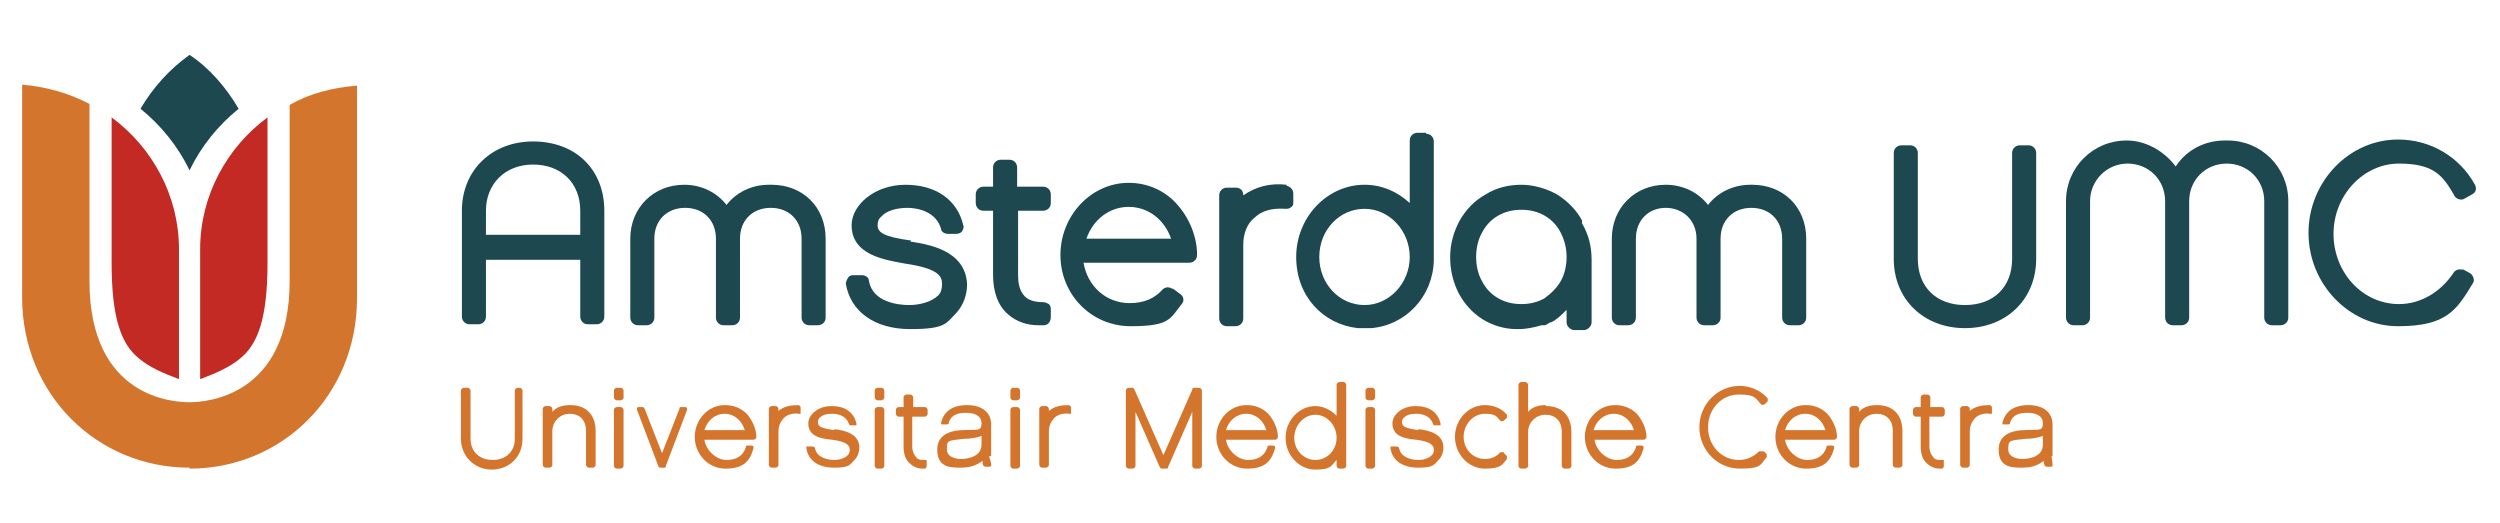 <?xml version="1.0" encoding="UTF-8"?>
<svg id="Layer_2" xmlns="http://www.w3.org/2000/svg" version="1.1" viewBox="0 0 259.8 54.3">
  <!-- Generator: Adobe Illustrator 29.6.0, SVG Export Plug-In . SVG Version: 2.1.1 Build 207)  -->
  <defs>
    <style>
      .st0 {
        fill: #d4752e;
      }

      .st1 {
        fill: #c22a23;
      }

      .st2 {
        fill: #1d4850;
      }
    </style>
  </defs>
  <g>
    <path class="st2" d="M55.4,14.7c-4.3,0-7.4,3-7.4,7.2v11c0,.4.3.8.8.8h.9c.4,0,.8-.3.8-.8v-5.9h9.8v5.9c0,.4.3.8.8.8h.9c.4,0,.8-.3.8-.8v-11c0-4.3-3-7.2-7.4-7.2M60.3,24.4h-9.8v-2.5c0-2.8,2-4.8,4.9-4.8s4.9,1.9,4.9,4.8v2.5Z"/>
    <path class="st2" d="M79.9,19.2c-1.8,0-3.4.8-4.4,2.1-1-1.3-2.6-2.1-4.4-2.1-3.2,0-5.6,2.4-5.6,5.6v8.2c0,.4.3.8.8.8h.9c.4,0,.8-.3.8-.8v-8.2c0-1.9,1.3-3.2,3.2-3.2s3.2,1.3,3.2,3.2v8.2c0,.4.3.8.8.8h.9c.4,0,.8-.3.8-.8v-8.2c0-1.9,1.3-3.2,3.2-3.2s3.2,1.3,3.2,3.2v8.2c0,.4.3.8.8.8h.9c.4,0,.8-.3.8-.8v-8.2c0-3.3-2.4-5.6-5.6-5.6"/>
    <path class="st2" d="M94.7,25c-3-.4-3.5-.9-3.5-1.6,0-.3.1-.7.4-.9.5-.6,1.6-.9,2.7-.9s3,.4,3.5,2.2c0,.3.4.5.7.5h.9c.2,0,.5-.1.6-.3.1-.2.2-.4.1-.6-.6-2.6-2.8-4.2-6-4.2s-5.6,2.1-5.6,4.2c0,3.1,3.4,3.6,5.6,4,3.4.5,3.8,1.3,3.8,2.1,0,.5-.1.9-.4,1.2-.6.6-1.8,1-3,1s-3.8-.3-4.2-2.5c0-.4-.4-.6-.7-.6h-.9c-.2,0-.4,0-.6.3-.1.2-.2.4-.2.6.5,2.9,3,4.7,6.7,4.7s3.7-.6,4.8-1.7c.7-.8,1.1-1.8,1.1-3,0,0,0,0,0,0-.2-3.5-4-4.1-5.9-4.4"/>
    <path class="st2" d="M108.4,21.9c.4,0,.8-.3.8-.8v-.9c0-.4-.3-.8-.8-.8h-2.7v-2c0-.4-.3-.8-.8-.8h-.9c-.4,0-.8.3-.8.8v2h-1c-.4,0-.8.3-.8.8v.9c0,.4.3.8.8.8h1v6.7c0,1.7.5,3.2,1.6,4.1.8.7,1.9,1.1,3.1,1.1s.4,0,.6,0c.4,0,.7-.4.7-.8v-.8c0-.2,0-.4-.2-.6-.2-.1-.4-.2-.6-.2-.9,0-1.5-.2-1.9-.6-.6-.6-.7-1.5-.7-2.2v-6.7h2.7Z"/>
    <path class="st2" d="M133.7,19.2c-1.7-.2-3.2.2-4.5,1.1h0c0-.5-.3-.8-.8-.8h-.9c-.4,0-.8.3-.8.8v12.8c0,.4.3.8.8.8h.9c.4,0,.8-.3.8-.8v-7.7c0-1.1.4-2.2,1.2-2.8.7-.7,1.8-1,3.2-.9.2,0,.4,0,.6-.2.2-.1.2-.3.2-.6v-.8c0-.4-.3-.7-.7-.8"/>
    <path class="st2" d="M181.9,19.2c-1.8,0-3.4.8-4.4,2.1-1-1.3-2.6-2.1-4.4-2.1-3.2,0-5.6,2.4-5.6,5.6v8.2c0,.4.3.8.8.8h.9c.4,0,.8-.3.8-.8v-8.2c0-1.9,1.3-3.2,3.1-3.2s3.2,1.3,3.2,3.2v8.2c0,.4.3.8.8.8h.9c.4,0,.8-.3.8-.8v-8.2c0-1.9,1.3-3.2,3.2-3.2s3.2,1.3,3.2,3.2v8.2c0,.4.3.8.8.8h.9c.4,0,.8-.3.8-.8v-8.2c0-3.3-2.4-5.6-5.6-5.6"/>
    <path class="st2" d="M210.8,15.1h-.9c-.4,0-.8.3-.8.8v11c0,2.9-1.9,4.8-4.9,4.8s-4.9-1.9-4.9-4.8v-11c0-.4-.3-.8-.8-.8h-.9c-.4,0-.8.3-.8.8v11c0,4.2,3.1,7.2,7.4,7.2s7.4-3,7.4-7.2v-11c0-.4-.3-.8-.8-.8"/>
    <path class="st2" d="M231.2,14.6c-2.1,0-4,1-5.1,2.7-1.2-1.6-3.1-2.7-5.1-2.7-3.5,0-6.3,2.8-6.3,6.3v12.1c0,.4.3.8.8.8h.9c.4,0,.8-.3.8-.8v-12.1c0-2.1,1.7-3.9,3.9-3.9s3.9,1.7,3.9,3.9v12.1c0,.4.3.8.8.8h.9c.4,0,.8-.3.8-.8v-12.1c0-2.2,1.7-3.9,3.9-3.9s3.9,1.7,3.9,3.9v12.1c0,.4.3.8.8.8h.9c.4,0,.8-.3.8-.8v-12.1c0-3.5-2.8-6.3-6.3-6.3"/>
    <path class="st2" d="M164.4,22.9c-.6-1.1-1.5-2-2.6-2.7-1.1-.6-2.4-1-3.7-1s-2.6.3-3.7,1c-1.1.6-2,1.5-2.7,2.7-.6,1.1-1,2.4-1,3.8s.3,2.6.9,3.8c.6,1.1,1.4,2,2.5,2.7,1,.6,2.2,1,3.5,1s0,0,.1,0c0,0,0,0,.1,0,.9,0,1.7-.2,2.4-.4,0,0,.2,0,.3,0,.2,0,.4-.2.6-.3,0,0,0,0,.1,0,0,0,0,0,0,0,.6-.3,1.1-.8,1.6-1.3v1.3c0,.4.4.8.8.8h1c.4,0,.8-.4.8-.8v-6.5c0-1.4-.3-2.6-1-3.8M162.2,29.2c-.4.7-1,1.3-1.7,1.8-.7.4-1.5.6-2.4.6s-1.7-.2-2.4-.6c-.7-.4-1.3-1-1.7-1.8-.4-.7-.6-1.6-.6-2.5s.2-1.8.6-2.5c.4-.8,1-1.4,1.7-1.8.7-.4,1.5-.6,2.4-.6s1.7.2,2.4.6c.7.4,1.3,1,1.7,1.8.4.8.6,1.6.6,2.5s-.2,1.8-.6,2.5"/>
    <path class="st2" d="M148.2,13.8h-.9c-.4,0-.8.3-.8.8v6.5c-1.3-1.2-2.9-1.9-4.7-1.9-3.9,0-7.1,3.4-7.1,7.5s2.8,7,6.4,7.4h0c.2,0,.5,0,.7,0s.5,0,.7,0c3.6-.3,6.4-3.3,6.5-7h0v-12.4c0-.4-.3-.8-.8-.8M137.1,26.7c0-2.8,2.1-5,4.7-5s4.7,2.3,4.7,5-2.1,5-4.7,5-4.7-2.2-4.7-5"/>
  </g>
  <g>
    <path class="st2" d="M121.8,30c-.3-.2-.7-.2-1,.1-.8.9-1.9,1.4-3.4,1.4-2.5,0-4.4-1.8-4.8-4.2h11c.4,0,.8-.3.8-.8,0-1.9-.8-3.9-2.2-5.4-1.3-1.4-3.1-2.1-4.9-2.1-3.9,0-7.1,3.4-7.1,7.5s3.2,7.4,7.3,7.4,4.1-.8,5.3-2.3c.3-.3.2-.8-.1-1l-.8-.6ZM117.3,21.5c2,0,3.7,1.3,4.4,3.3h-8.8c.7-2,2.4-3.3,4.4-3.3"/>
    <path class="st2" d="M256,28.1c-.3-.2-.8-.1-1,.2-1.3,2-3.4,3.3-5.7,3.3-3.8,0-6.8-3.3-6.8-7.3s3.1-7.3,6.8-7.3,4.6,1.3,5.8,3.4c.2.3.6.4.9.3l.9-.5c.4-.2.5-.6.3-1-1.6-2.9-4.6-4.7-8-4.7-5.1,0-9.3,4.4-9.3,9.7s4.2,9.7,9.3,9.7,6.1-1.7,7.8-4.5c.2-.3,0-.8-.3-1l-.9-.5Z"/>
  </g>
  <g>
    <path class="st0" d="M64.5,40.3h-.4c-.1,0-.3.1-.3.3v.7c0,.1.1.3.3.3h.4c.1,0,.3-.1.3-.3v-.7c0-.1-.1-.3-.3-.3"/>
    <path class="st0" d="M91.6,40.3h-.4c-.1,0-.3.1-.3.3v.7c0,.1.1.3.3.3h.4c.1,0,.3-.1.3-.3v-.7c0-.1-.1-.3-.3-.3"/>
    <path class="st0" d="M105.7,40.3h-.4c-.1,0-.3.1-.3.3v.7c0,.1.1.3.3.3h.4c.1,0,.3-.1.3-.3v-.7c0-.1-.1-.3-.3-.3"/>
    <path class="st0" d="M142.6,40.3h-.4c-.1,0-.3.1-.3.3v.7c0,.1.1.3.3.3h.4c.1,0,.3-.1.3-.3v-.7c0-.1-.1-.3-.3-.3"/>
    <path class="st0" d="M54.2,40.3h-.4c-.1,0-.3.1-.3.3v5c0,1.3-.9,2.2-2.3,2.2s-2.3-.9-2.3-2.2v-5c0-.1-.1-.3-.3-.3h-.4c-.1,0-.3.1-.3.3v5c0,1.8,1.4,3.2,3.2,3.2s3.2-1.3,3.2-3.2v-5c0-.1-.1-.3-.3-.3"/>
    <path class="st0" d="M59.2,42.1c-.7,0-1.4.2-1.8.7v-.3c0-.1-.1-.3-.3-.3h-.4c-.1,0-.3.1-.3.3v5.8c0,.1.1.3.3.3h.4c.1,0,.3-.1.3-.3v-3.5c0-1,.8-1.8,1.8-1.8s1.7.6,1.7,1.8v3.5c0,.1.1.3.3.3h.4c.1,0,.3-.1.3-.3v-3.5c0-1.7-1-2.7-2.6-2.7"/>
    <path class="st0" d="M64.5,42.3h-.4c-.1,0-.3.1-.3.3v5.8c0,.1.1.3.3.3h.4c.1,0,.3-.1.3-.3v-5.8c0-.1-.1-.3-.3-.3"/>
    <path class="st0" d="M71.2,42.3h-.4c-.1,0-.2,0-.2.2l-1.8,4.6-1.8-4.6c0,0-.1-.2-.2-.2h-.4c0,0-.2,0-.2.1,0,0,0,.2,0,.2l2.2,5.8c0,.1.1.2.2.2h.4c.1,0,.2,0,.2-.2l2.2-5.8c0,0,0-.2,0-.2,0,0-.1-.1-.2-.1"/>
    <path class="st0" d="M75.3,42.1c-1.7,0-3.1,1.5-3.1,3.3s1.4,3.3,3.2,3.3,2.5-.7,2.9-2.1c0,0,0-.2,0-.2,0,0-.1-.1-.2-.1h-.4c-.1,0-.2,0-.2.2-.3.9-1,1.3-2,1.3s-2.1-.9-2.3-2.1h5.1c.1,0,.3-.1.3-.3,0-.8-.4-1.7-1-2.4-.6-.6-1.4-.9-2.2-.9M73.2,44.7c.3-1,1.1-1.7,2.1-1.7s1.8.7,2.1,1.7h-4.2Z"/>
    <path class="st0" d="M83,42.1c-.8,0-1.5.1-2.1.6v-.2c0-.1-.1-.3-.3-.3h-.4c-.1,0-.3.1-.3.3v5.8c0,.1.1.3.3.3h.4c.1,0,.3-.1.3-.3v-3.5c0-.5.2-1,.6-1.4.3-.3.9-.5,1.5-.4,0,0,.1,0,.2,0,0,0,0-.1,0-.2v-.4c0-.1,0-.2-.2-.3"/>
    <path class="st0" d="M86.7,44.7c-1.4-.2-1.7-.4-1.7-.8,0-.2,0-.3.2-.5.3-.3.7-.4,1.3-.4s1.4.2,1.7,1c0,.1.1.2.2.2h.4c0,0,.2,0,.2,0,0,0,0-.1,0-.2-.3-1.2-1.2-1.8-2.6-1.8s-2.4.9-2.4,1.8c0,1.4,1.4,1.6,2.5,1.7,1.5.2,1.8.6,1.8,1,0,.2,0,.4-.2.6-.3.3-.8.5-1.4.5s-1.8-.2-2-1.2c0-.1-.1-.2-.3-.2h-.4c0,0-.1,0-.2,0,0,0,0,.1,0,.2.2,1.3,1.3,2,2.9,2s1.6-.3,2.1-.8c.3-.3.5-.8.5-1.3h0c0-1.5-1.7-1.8-2.6-1.9"/>
    <path class="st0" d="M91.6,42.3h-.4c-.1,0-.3.1-.3.3v5.8c0,.1.1.3.3.3h.4c.1,0,.3-.1.3-.3v-5.8c0-.1-.1-.3-.3-.3"/>
    <path class="st0" d="M96.2,42.3h-1.3v-1c0-.1-.1-.3-.3-.3h-.4c-.1,0-.3.1-.3.3v1h-.5c-.1,0-.3.1-.3.3v.4c0,.1.1.3.3.3h.5v3.1c0,.8.2,1.4.7,1.8.3.3.8.5,1.3.5s.2,0,.2,0c.1,0,.2-.1.2-.3v-.4c0,0,0-.1,0-.2,0,0-.1,0-.2,0-.4,0-.7,0-.9-.3-.2-.2-.4-.6-.4-1.1v-3.1h1.3c.1,0,.3-.1.3-.3v-.4c0-.1-.1-.3-.3-.3"/>
    <path class="st0" d="M103,47.4v-3.3c0-1.2-.9-2-2.5-2s-2.4.7-2.7,1.8c0,0,0,.2,0,.2,0,0,.1,0,.2,0h.4c.1,0,.2,0,.2-.2.3-.9,1.1-1,1.8-1s1.6.2,1.6,1.1-.6.6-1.9.7c-.8,0-2.7.2-2.7,2s1.2,1.9,2.4,1.9,1.7-.3,2.3-.7c0,.2,0,.3.1.5,0,0,.1.1.2.1h.4c0,0,.2,0,.2-.1,0,0,0-.2,0-.2,0-.2-.2-.6-.2-.8M99.8,47.7s-1.4,0-1.4-1,.1-.9,1.8-1.1c.6,0,1.3-.1,1.8-.3v.9c0,1.1-1.1,1.5-2.2,1.5"/>
    <path class="st0" d="M213.3,47.4v-3.3c0-1.2-.9-2-2.5-2s-2.4.7-2.7,1.8c0,0,0,.2,0,.2,0,0,.1,0,.2,0h.4c.1,0,.2,0,.2-.2.3-.9,1.1-1,1.8-1s1.6.2,1.6,1.1-.6.6-1.9.7c-.8,0-2.7.2-2.7,2s1.2,1.9,2.4,1.9,1.7-.3,2.3-.7c0,.2,0,.3.1.5,0,0,.1.1.2.1h.4c0,0,.2,0,.2-.1,0,0,0-.2,0-.2,0-.2-.1-.6-.1-.8M210.1,47.7s-1.4,0-1.4-1,.1-.9,1.8-1.1c.6,0,1.3-.1,1.8-.3v.9c0,1.1-1.1,1.5-2.2,1.5"/>
    <path class="st0" d="M105.7,42.3h-.4c-.1,0-.3.1-.3.3v5.8c0,.1.1.3.3.3h.4c.1,0,.3-.1.3-.3v-5.8c0-.1-.1-.3-.3-.3"/>
    <path class="st0" d="M111.1,42.1c-.8,0-1.5.1-2.1.6v-.2c0-.1-.1-.3-.3-.3h-.4c-.1,0-.3.1-.3.3v5.8c0,.1.1.3.3.3h.4c.1,0,.3-.1.3-.3v-3.5c0-.5.2-1,.6-1.4.3-.3.9-.5,1.5-.4,0,0,.1,0,.2,0,0,0,0-.1,0-.2v-.4c0-.1,0-.2-.2-.3"/>
    <path class="st0" d="M124.5,40.3h-.4c-.1,0-.2,0-.2.2l-3,6.8-3-6.8c0,0-.1-.2-.2-.2h-.4c-.1,0-.3.1-.3.3v7.8c0,.1.1.3.3.3h.4c.1,0,.3-.1.3-.3v-5.6l2.5,5.7c0,0,.1.2.2.2h.5c.1,0,.2,0,.2-.2l2.5-5.7v5.6c0,.1.1.3.3.3h.4c.1,0,.3-.1.3-.3v-7.8c0-.1-.1-.3-.3-.3"/>
    <path class="st0" d="M129.5,42.1c-1.7,0-3.1,1.5-3.1,3.3s1.4,3.3,3.2,3.3,2.5-.7,2.9-2.1c0,0,0-.2,0-.2,0,0-.1-.1-.2-.1h-.4c-.1,0-.2,0-.2.2-.3.9-1,1.3-2,1.3s-2.1-.9-2.3-2.1h5.1c.1,0,.3-.1.3-.3,0-.8-.4-1.7-1-2.4-.6-.6-1.4-.9-2.2-.9M127.4,44.7c.3-1,1.1-1.7,2.1-1.7s1.8.7,2.1,1.7h-4.2Z"/>
    <path class="st0" d="M167.8,42.1c-1.7,0-3.1,1.5-3.1,3.3s1.4,3.3,3.2,3.3,2.5-.7,2.9-2.1c0,0,0-.2,0-.2,0,0-.1-.1-.2-.1h-.4c-.1,0-.2,0-.2.2-.3.9-1,1.3-2,1.3s-2.1-.9-2.3-2.1h5.1c.1,0,.3-.1.3-.3,0-.8-.4-1.7-1-2.4-.6-.6-1.4-.9-2.2-.9M165.6,44.7c.3-1,1.1-1.7,2.1-1.7s1.8.7,2.1,1.7h-4.2Z"/>
    <path class="st0" d="M139.6,39.7h-.4c-.1,0-.3.1-.3.3v3.2c-.6-.6-1.4-1-2.2-1-1.7,0-3.1,1.5-3.1,3.3s1.4,3.3,3.1,3.3,1.6-.4,2.2-1v.6c0,.1.1.3.3.3h.4c.1,0,.3-.1.3-.3v-8.4c0-.1-.1-.3-.3-.3M136.7,47.8c-1.2,0-2.2-1-2.2-2.3s1-2.4,2.2-2.4,2.2,1.1,2.2,2.4-1,2.3-2.2,2.3"/>
    <path class="st0" d="M142.6,42.3h-.4c-.1,0-.3.1-.3.3v5.8c0,.1.1.3.3.3h.4c.1,0,.3-.1.3-.3v-5.8c0-.1-.1-.3-.3-.3"/>
    <path class="st0" d="M147.4,44.7c-1.4-.2-1.7-.4-1.7-.8,0-.2,0-.3.2-.5.3-.3.7-.4,1.3-.4s1.4.2,1.7,1c0,.1.1.2.2.2h.4c0,0,.2,0,.2,0,0,0,0-.1,0-.2-.3-1.2-1.2-1.8-2.6-1.8s-2.4.9-2.4,1.8c0,1.4,1.4,1.6,2.5,1.7,1.5.2,1.8.6,1.8,1,0,.2,0,.4-.2.6-.3.3-.8.5-1.4.5s-1.8-.2-2-1.2c0-.1-.1-.2-.3-.2h-.4c0,0-.1,0-.2,0,0,0,0,.1,0,.2.2,1.3,1.3,2,2.9,2s1.6-.3,2.1-.8c.3-.3.5-.8.5-1.3h0c0-1.5-1.7-1.8-2.6-1.9"/>
    <path class="st0" d="M160.6,42.1c-.7,0-1.4.2-1.8.7v-2.8c0-.1-.1-.3-.3-.3h-.4c-.1,0-.3.1-.3.3v8.4c0,.1.1.3.3.3h.4c.1,0,.3-.1.3-.3v-3.5c0-1,.8-1.8,1.8-1.8s1.7.6,1.7,1.8v3.5c0,.1.1.3.3.3h.4c.1,0,.3-.1.3-.3v-3.5c0-1.7-1-2.7-2.6-2.7"/>
    <path class="st0" d="M187.6,42.1c-1.7,0-3.1,1.5-3.1,3.3s1.4,3.3,3.2,3.3,2.5-.7,2.9-2.1c0,0,0-.2,0-.2,0,0-.1-.1-.2-.1h-.4c-.1,0-.2,0-.2.2-.3.9-1,1.3-2,1.3s-2.1-.9-2.3-2.1h5.1c.1,0,.3-.1.3-.3,0-.8-.4-1.7-1-2.4-.6-.6-1.4-.9-2.2-.9M185.5,44.7c.3-1,1.1-1.7,2.1-1.7s1.8.7,2.1,1.7h-4.2Z"/>
    <path class="st0" d="M195,42.1c-.7,0-1.4.2-1.8.7v-.3c0-.1-.1-.3-.3-.3h-.4c-.1,0-.3.1-.3.3v5.8c0,.1.1.3.3.3h.4c.1,0,.3-.1.3-.3v-3.5c0-1,.8-1.8,1.8-1.8s1.7.6,1.7,1.8v3.5c0,.1.1.3.3.3h.4c.1,0,.3-.1.3-.3v-3.5c0-1.7-1-2.7-2.6-2.7"/>
    <path class="st0" d="M201.9,42.3h-1.3v-1c0-.1-.1-.3-.3-.3h-.4c-.1,0-.3.1-.3.3v1h-.5c-.1,0-.3.1-.3.3v.4c0,.1.1.3.3.3h.5v3.1c0,.8.2,1.4.7,1.8.3.3.8.5,1.3.5s.2,0,.2,0c.1,0,.2-.1.2-.3v-.4c0,0,0-.1,0-.2,0,0-.1,0-.2,0-.4,0-.7,0-.9-.3-.2-.2-.4-.6-.4-1.1v-3.1h1.3c.1,0,.3-.1.3-.3v-.4c0-.1-.1-.3-.3-.3"/>
    <path class="st0" d="M206.8,42.1c-.8,0-1.5.1-2.1.6v-.2c0-.1-.1-.3-.3-.3h-.4c-.1,0-.3.1-.3.3v5.8c0,.1.1.3.3.3h.4c.1,0,.3-.1.3-.3v-3.5c0-.5.2-1,.6-1.4.3-.3.9-.5,1.5-.4,0,0,.1,0,.2,0,0,0,0-.1,0-.2v-.4c0-.1,0-.2-.2-.3"/>
    <path class="st0" d="M183.1,46.9c0,0-.3,0-.3,0-.6.6-1.3.9-2.1.9-1.8,0-3.2-1.5-3.2-3.4s1.4-3.4,3.2-3.4,1.7.4,2.3,1c0,.1.3.1.4,0l.3-.3c0,0,0-.2,0-.3-.7-.8-1.8-1.3-2.9-1.3-2.3,0-4.2,1.9-4.2,4.3s1.9,4.3,4.2,4.3,2.1-.4,2.8-1.2c0,0,0-.2,0-.3l-.3-.3Z"/>
    <path class="st0" d="M156.3,47c0,0-.3,0-.4,0-.4.5-1,.7-1.6.7-1.2,0-2.2-1-2.2-2.3s1-2.4,2.2-2.4,1.2.3,1.6.7c0,.1.3.1.4,0l.3-.3c0,0,0-.2,0-.3-.6-.7-1.4-1-2.3-1-1.7,0-3.1,1.5-3.1,3.3s1.4,3.3,3.1,3.3,1.8-.4,2.3-1c0,0,0-.2,0-.3l-.3-.3Z"/>
    <path class="st1" d="M11.6,12.2v15.1c0,5.8,1,8.5,2.9,10,1.1.9,2.5,1.5,4.1,2.1v-13.5c0-5.6-2.8-10.6-7-13.7"/>
  </g>
  <g>
    <path class="st1" d="M27.8,12.2v15.1c0,5.8-1,8.5-2.9,10-1.1.9-2.5,1.5-4.1,2.1v-13.5c0-5.6,2.8-10.6,7-13.7"/>
    <path class="st0" d="M19.7,48.7c9.6,0,17.4-7.6,17.4-17.7V8.9c-2.5.2-4.9.8-7,2v18.3c0,12.1-8.8,12.6-10.4,12.6s-10.4-.4-10.4-12.6V10.8c-2.1-1.1-4.5-1.8-7-2v22.1c0,10.1,7.8,17.7,17.4,17.7"/>
    <path class="st2" d="M19.7,17.7c1.2-2.5,3-4.7,5.1-6.4-1.3-2.2-3-4.2-5.1-5.6-2.1,1.5-3.8,3.4-5.1,5.6,2.1,1.7,3.9,3.9,5.1,6.4"/>
  </g>
</svg>